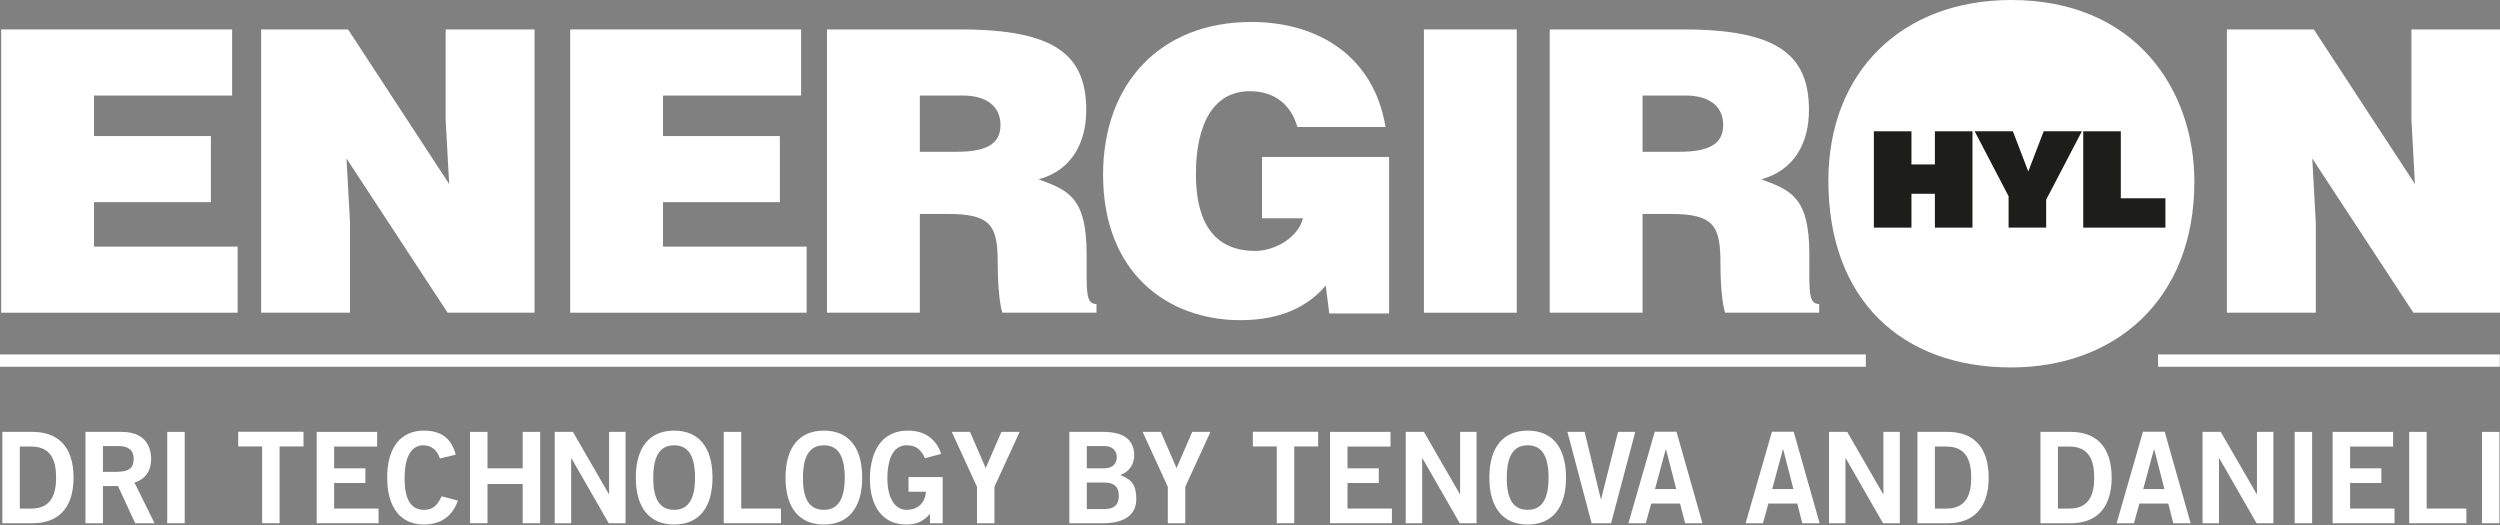 <?xml version="1.0" encoding="UTF-8"?>
<svg width="609px" height="128px" viewBox="0 0 609 128" version="1.1" xmlns="http://www.w3.org/2000/svg" xmlns:xlink="http://www.w3.org/1999/xlink">
    <rect x="0" y="0" width="609" height="128" fill="#808080" stroke="none"/>
    <title>logo-energiron-negativo</title>
    <g id="logo-energiron-negativo" stroke="none" stroke-width="1" fill="none" fill-rule="evenodd">
        <path d="M224.072,23.273 L234.613,23.273 C239.885,23.273 243.718,25.573 243.718,30.46 C243.718,35.252 239.98,36.977 232.984,36.977 L224.072,36.977 L224.072,23.273 Z M230.972,52.118 C241.514,52.118 243.047,55.089 243.047,64.097 C243.047,70.23 243.623,74.637 244.197,76.172 L267.101,76.172 L267.101,74.063 C264.418,74.063 264.705,70.998 264.705,61.99 C264.705,48.093 260.297,46.368 253.014,43.685 C261.063,41.481 264.609,34.772 264.609,26.819 C264.609,13.402 257.039,7.173 234.039,7.173 L201.457,7.173 L201.457,76.172 L224.072,76.172 L224.072,52.118 L230.972,52.118 Z" id="Fill-4" fill="#FFFFFF"></path>
        <path d="M338.379,38.223 L307.424,38.223 L307.424,53.171 L317.391,53.171 C316.242,57.964 310.395,61.126 305.794,61.126 C294.392,61.126 291.324,52.214 291.324,42.439 C291.324,30.268 295.541,22.218 304.455,22.218 C310.301,22.218 314.422,25.285 316.051,30.939 L337.516,30.939 C334.736,13.977 321.416,5.353 304.837,5.353 C282.508,5.353 268.708,20.494 268.708,42.535 C268.708,66.587 284.52,77.993 302.154,77.993 C312.984,77.993 319.211,73.967 322.949,69.56 L323.813,76.364 L338.379,76.364 L338.379,38.223 Z" id="Fill-6" fill="#FFFFFF"></path>
        <polygon id="Fill-8" fill="#FFFFFF" points="346.869 76.172 369.484 76.172 369.484 7.173 346.869 7.173"></polygon>
        <path d="M400.125,23.273 L410.666,23.273 C415.938,23.273 419.77,25.573 419.77,30.46 C419.77,35.252 416.033,36.977 409.037,36.977 L400.125,36.977 L400.125,23.273 Z M407.025,52.118 C417.566,52.118 419.1,55.089 419.1,64.097 C419.1,70.23 419.676,74.637 420.25,76.172 L443.152,76.172 L443.152,74.063 C440.471,74.063 440.756,70.998 440.756,61.99 C440.756,48.093 436.35,46.368 429.066,43.685 C437.115,41.481 440.662,34.772 440.662,26.819 C440.662,13.402 433.092,7.173 410.092,7.173 L377.508,7.173 L377.508,76.172 L400.125,76.172 L400.125,52.118 L407.025,52.118 Z" id="Fill-10" fill="#FFFFFF"></path>
        <polygon id="Fill-11" fill="#FFFFFF" points="563.654 7.173 542.476 7.173 542.476 76.172 564.134 76.172 564.134 54.322 563.271 38.606 587.9 76.172 609.08 76.172 609.08 7.173 587.422 7.173 587.422 29.118 588.283 44.835"></polygon>
        <path d="M489.908,-0 C463.459,-0 445.392,17.358 445.392,44.044 C445.392,72.975 463.222,89.507 489.908,89.507 C515.06,89.507 534.545,73.21 534.545,44.281 C534.545,21.846 520.256,-0 489.908,-0" id="Combined-Shape" fill="#FFFFFF"></path>
        <polygon id="Fill-13" fill="#1D1D1B" points="497.844 31.982 507.145 31.982 498.447 48.642 498.447 55.449 489.291 55.449 489.291 47.798 481.033 31.982 490.336 31.982 494.09 41.771"></polygon>
        <polygon id="Fill-14" fill="#1D1D1B" points="507.475 31.982 516.629 31.982 516.629 48.302 527.498 48.302 527.498 55.449 516.629 55.449 512.928 55.449 507.475 55.449"></polygon>
        <polygon id="Fill-15" fill="#1D1D1B" points="471.338 31.982 480.494 31.982 480.494 55.449 471.338 55.449 471.338 47.205 465.629 47.205 465.629 55.449 456.473 55.449 456.473 31.982 465.629 31.982 465.629 40.058 471.338 40.058"></polygon>
        <polygon id="Stroke-16" fill="#FFFFFF" fill-rule="nonzero" points="0 89.34 454.512 89.34 454.512 86.34 0 86.34"></polygon>
        <polygon id="Stroke-17" fill="#FFFFFF" fill-rule="nonzero" points="525.695 89.34 608.951 89.34 608.951 86.34 525.695 86.34"></polygon>
        <path d="M4.825,123.888 L7.66,123.888 C12.531,123.888 13.671,120.312 13.671,116.336 C13.671,112.36 12.531,108.784 7.66,108.784 L4.825,108.784 L4.825,123.888 Z M0.572,105.209 L7.938,105.209 C13.825,105.209 17.894,108.476 17.925,116.336 C17.894,124.196 13.825,127.463 7.938,127.463 L0.572,127.463 L0.572,105.209 Z" id="Fill-18" fill="#FFFFFF"></path>
        <path d="M25.077,114.95 L28.221,114.95 C31.55,114.95 32.567,113.902 32.567,111.805 C32.567,109.71 31.303,108.662 28.961,108.662 L25.077,108.662 L25.077,114.95 Z M20.824,127.464 L20.824,105.21 L29.701,105.21 C34.755,105.21 36.79,108.138 36.821,111.805 C36.851,114.549 35.464,116.768 32.752,117.539 L37.653,127.464 L32.937,127.464 L28.745,118.402 L25.077,118.402 L25.077,127.464 L20.824,127.464 Z" id="Fill-19" fill="#FFFFFF"></path>
        <polygon id="Fill-20" fill="#FFFFFF" points="40.737 127.464 44.99 127.464 44.99 105.21 40.737 105.21"></polygon>
        <polygon id="Fill-21" fill="#FFFFFF" points="73.935 105.178 73.935 108.754 68.109 108.754 68.109 127.463 63.856 127.463 63.856 108.754 58.03 108.754 58.03 105.178"></polygon>
        <polygon id="Fill-22" fill="#FFFFFF" points="77.143 127.463 77.143 105.209 91.876 105.209 91.876 108.784 81.397 108.784 81.397 114.086 89.01 114.086 89.01 117.661 81.397 117.661 81.397 123.888 92.216 123.888 92.216 127.463"></polygon>
        <path d="M107.166,111.682 C106.549,109.802 105.224,108.476 103.128,108.476 C100.292,108.476 98.566,111.127 98.566,116.336 C98.505,121.545 100.046,124.196 103.251,124.196 C105.163,124.196 106.334,123.518 107.598,120.898 L111.543,121.946 C110.217,125.799 107.32,127.772 103.251,127.772 C97.58,127.772 94.313,123.611 94.313,116.336 C94.313,109.062 97.58,104.901 103.251,104.901 C107.505,104.901 109.971,106.812 111.018,110.757 L107.166,111.682 Z" id="Fill-23" fill="#FFFFFF"></path>
        <polygon id="Fill-24" fill="#FFFFFF" points="114.504 127.463 114.504 105.209 118.757 105.209 118.757 114.086 127.326 114.086 127.326 105.209 131.58 105.209 131.58 127.463 127.326 127.463 127.326 117.908 118.757 117.908 118.757 127.463"></polygon>
        <polygon id="Fill-25" fill="#FFFFFF" points="135.126 127.463 135.126 105.209 139.564 105.209 148.318 120.374 148.38 120.374 148.38 105.209 152.387 105.209 152.387 127.463 148.287 127.463 139.195 111.62 139.133 111.62 139.133 127.463"></polygon>
        <path d="M164.225,108.476 C160.742,108.476 159.139,111.127 159.139,116.336 C159.077,121.545 160.711,124.196 164.225,124.196 C167.708,124.196 169.31,121.545 169.31,116.336 C169.31,111.127 167.708,108.476 164.225,108.476 M164.225,127.772 C158.153,127.772 154.886,123.611 154.886,116.336 C154.886,109.062 158.153,104.901 164.225,104.901 C170.297,104.901 173.564,109.062 173.564,116.336 C173.564,123.611 170.297,127.772 164.225,127.772" id="Fill-26" fill="#FFFFFF"></path>
        <polygon id="Fill-27" fill="#FFFFFF" points="176.31 127.463 176.31 105.209 180.563 105.209 180.563 123.888 190.242 123.888 190.242 127.463"></polygon>
        <path d="M200.692,108.476 C197.209,108.476 195.606,111.127 195.606,116.336 C195.544,121.545 197.178,124.196 200.692,124.196 C204.175,124.196 205.777,121.545 205.777,116.336 C205.777,111.127 204.175,108.476 200.692,108.476 M200.692,127.772 C194.62,127.772 191.353,123.611 191.353,116.336 C191.353,109.062 194.62,104.901 200.692,104.901 C206.764,104.901 210.031,109.062 210.031,116.336 C210.031,123.611 206.764,127.772 200.692,127.772" id="Fill-28" fill="#FFFFFF"></path>
        <path d="M225.321,111.621 C224.304,109.401 223.071,108.476 220.852,108.476 C217.708,108.476 216.167,111.621 216.167,116.553 C216.167,121.237 217.924,124.196 220.883,124.196 C223.656,124.196 225.445,122.348 225.537,119.789 L221.314,119.789 L221.314,116.214 L229.636,116.214 L229.636,127.464 L226.554,127.464 L226.554,125.182 C224.766,127.155 223.102,127.772 220.759,127.772 C214.718,127.772 211.913,122.964 211.913,116.676 C211.913,111.005 214.071,104.901 221.191,104.901 C225.629,104.901 228.218,107.306 229.266,110.573 L225.321,111.621 Z" id="Fill-29" fill="#FFFFFF"></path>
        <polygon id="Fill-30" fill="#FFFFFF" points="240.119 114.025 243.941 105.21 248.379 105.21 242.245 118.586 242.245 127.464 237.992 127.464 237.992 118.586 231.858 105.21 236.297 105.21"></polygon>
        <path d="M264.748,124.011 L269.002,124.011 C271.467,124.011 272.546,122.902 272.546,120.775 C272.546,118.648 271.467,117.538 269.002,117.538 L264.748,117.538 L264.748,124.011 Z M264.748,114.086 L269.002,114.086 C271.036,114.086 272.053,112.915 272.053,111.373 C272.053,109.832 271.036,108.661 269.002,108.661 L264.748,108.661 L264.748,114.086 Z M260.495,105.209 L268.755,105.209 C273.193,105.209 276.06,106.689 276.308,110.664 C276.308,112.977 275.351,114.764 272.916,115.72 C275.813,116.891 276.8,118.216 276.8,121.607 C276.8,125.059 274.365,127.463 268.693,127.463 L260.495,127.463 L260.495,105.209 Z" id="Fill-31" fill="#FFFFFF"></path>
        <polygon id="Fill-32" fill="#FFFFFF" points="286.604 114.025 290.426 105.21 294.865 105.21 288.731 118.586 288.731 127.464 284.478 127.464 284.478 118.586 278.344 105.21 282.783 105.21"></polygon>
        <polygon id="Fill-33" fill="#FFFFFF" points="321.098 105.178 321.098 108.754 315.273 108.754 315.273 127.463 311.019 127.463 311.019 108.754 305.194 108.754 305.194 105.178"></polygon>
        <polygon id="Fill-34" fill="#FFFFFF" points="323.997 127.463 323.997 105.209 338.73 105.209 338.73 108.784 328.251 108.784 328.251 114.086 335.864 114.086 335.864 117.661 328.251 117.661 328.251 123.888 339.069 123.888 339.069 127.463"></polygon>
        <polygon id="Fill-35" fill="#FFFFFF" points="342.432 127.463 342.432 105.209 346.871 105.209 355.623 120.374 355.685 120.374 355.685 105.209 359.693 105.209 359.693 127.463 355.593 127.463 346.5 111.62 346.439 111.62 346.439 127.463"></polygon>
        <path d="M372.146,108.476 C368.663,108.476 367.06,111.127 367.06,116.336 C366.998,121.545 368.632,124.196 372.146,124.196 C375.628,124.196 377.231,121.545 377.231,116.336 C377.231,111.127 375.628,108.476 372.146,108.476 M372.146,127.772 C366.074,127.772 362.807,123.611 362.807,116.336 C362.807,109.062 366.074,104.901 372.146,104.901 C378.217,104.901 381.486,109.062 381.486,116.336 C381.486,123.611 378.217,127.772 372.146,127.772" id="Fill-36" fill="#FFFFFF"></path>
        <polygon id="Fill-37" fill="#FFFFFF" points="381.827 105.21 386.018 105.21 389.964 121.606 390.025 121.606 394.156 105.21 398.348 105.21 392.461 127.463 387.714 127.463"></polygon>
        <path d="M403.157,119.141 L408.336,119.141 L405.839,109.462 L405.777,109.462 L403.157,119.141 Z M403.096,105.178 L408.397,105.178 L414.716,127.463 L410.493,127.463 L409.261,122.655 L402.233,122.655 L400.907,127.463 L396.684,127.463 L403.096,105.178 Z" id="Fill-38" fill="#FFFFFF"></path>
        <path d="M431.702,119.141 L436.881,119.141 L434.384,109.462 L434.322,109.462 L431.702,119.141 Z M431.641,105.178 L436.942,105.178 L443.261,127.463 L439.038,127.463 L437.806,122.655 L430.778,122.655 L429.452,127.463 L425.229,127.463 L431.641,105.178 Z" id="Fill-39" fill="#FFFFFF"></path>
        <polygon id="Fill-40" fill="#FFFFFF" points="445.544 127.463 445.544 105.209 449.983 105.209 458.735 120.374 458.797 120.374 458.797 105.209 462.805 105.209 462.805 127.463 458.705 127.463 449.612 111.62 449.551 111.62 449.551 127.463"></polygon>
        <path d="M471.345,123.888 L474.18,123.888 C479.05,123.888 480.191,120.312 480.191,116.336 C480.191,112.36 479.05,108.784 474.18,108.784 L471.345,108.784 L471.345,123.888 Z M467.091,105.209 L474.457,105.209 C480.345,105.209 484.413,108.476 484.445,116.336 C484.413,124.196 480.345,127.463 474.457,127.463 L467.091,127.463 L467.091,105.209 Z" id="Fill-41" fill="#FFFFFF"></path>
        <path d="M501.308,123.888 L504.143,123.888 C509.013,123.888 510.154,120.312 510.154,116.336 C510.154,112.36 509.013,108.784 504.143,108.784 L501.308,108.784 L501.308,123.888 Z M497.054,105.209 L504.42,105.209 C510.308,105.209 514.376,108.476 514.408,116.336 C514.376,124.196 510.308,127.463 504.42,127.463 L497.054,127.463 L497.054,105.209 Z" id="Fill-42" fill="#FFFFFF"></path>
        <path d="M522.083,119.141 L527.262,119.141 L524.765,109.462 L524.703,109.462 L522.083,119.141 Z M522.021,105.178 L527.323,105.178 L533.642,127.463 L529.419,127.463 L528.186,122.655 L521.159,122.655 L519.833,127.463 L515.61,127.463 L522.021,105.178 Z" id="Fill-43" fill="#FFFFFF"></path>
        <polygon id="Fill-44" fill="#FFFFFF" points="536.542 127.463 536.542 105.209 540.98 105.209 549.733 120.374 549.795 120.374 549.795 105.209 553.803 105.209 553.803 127.463 549.703 127.463 540.61 111.62 540.549 111.62 540.549 127.463"></polygon>
        <polygon id="Fill-45" fill="#FFFFFF" points="558.982 127.464 563.235 127.464 563.235 105.21 558.982 105.21"></polygon>
        <polygon id="Fill-46" fill="#FFFFFF" points="568.23 127.463 568.23 105.209 582.962 105.209 582.962 108.784 572.484 108.784 572.484 114.086 580.096 114.086 580.096 117.661 572.484 117.661 572.484 123.888 583.302 123.888 583.302 127.463"></polygon>
        <polygon id="Fill-47" fill="#FFFFFF" points="586.88 127.463 586.88 105.209 591.134 105.209 591.134 123.888 600.812 123.888 600.812 127.463"></polygon>
        <polygon id="Fill-48" fill="#FFFFFF" points="604.605 127.464 608.858 127.464 608.858 105.21 604.605 105.21"></polygon>
        <polygon id="Fill-1" fill="#FFFFFF" points="0.291 7.173 0.291 76.172 57.885 76.172 57.885 60.072 22.906 60.072 22.906 49.243 51.368 49.243 51.368 33.143 22.906 33.143 22.906 23.273 56.544 23.273 56.544 7.173"></polygon>
        <polygon id="Fill-2" fill="#FFFFFF" points="84.791 7.173 63.613 7.173 63.613 76.172 85.271 76.172 85.271 54.322 84.408 38.606 109.037 76.172 130.217 76.172 130.217 7.173 108.557 7.173 108.557 29.118 109.42 44.835"></polygon>
        <polygon id="Fill-3" fill="#FFFFFF" points="196.495 76.172 196.495 60.071 161.515 60.071 161.515 49.242 189.978 49.242 189.978 33.143 161.515 33.143 161.515 23.273 195.152 23.273 195.152 7.173 138.9 7.173 138.9 76.172"></polygon>
    </g>
</svg>